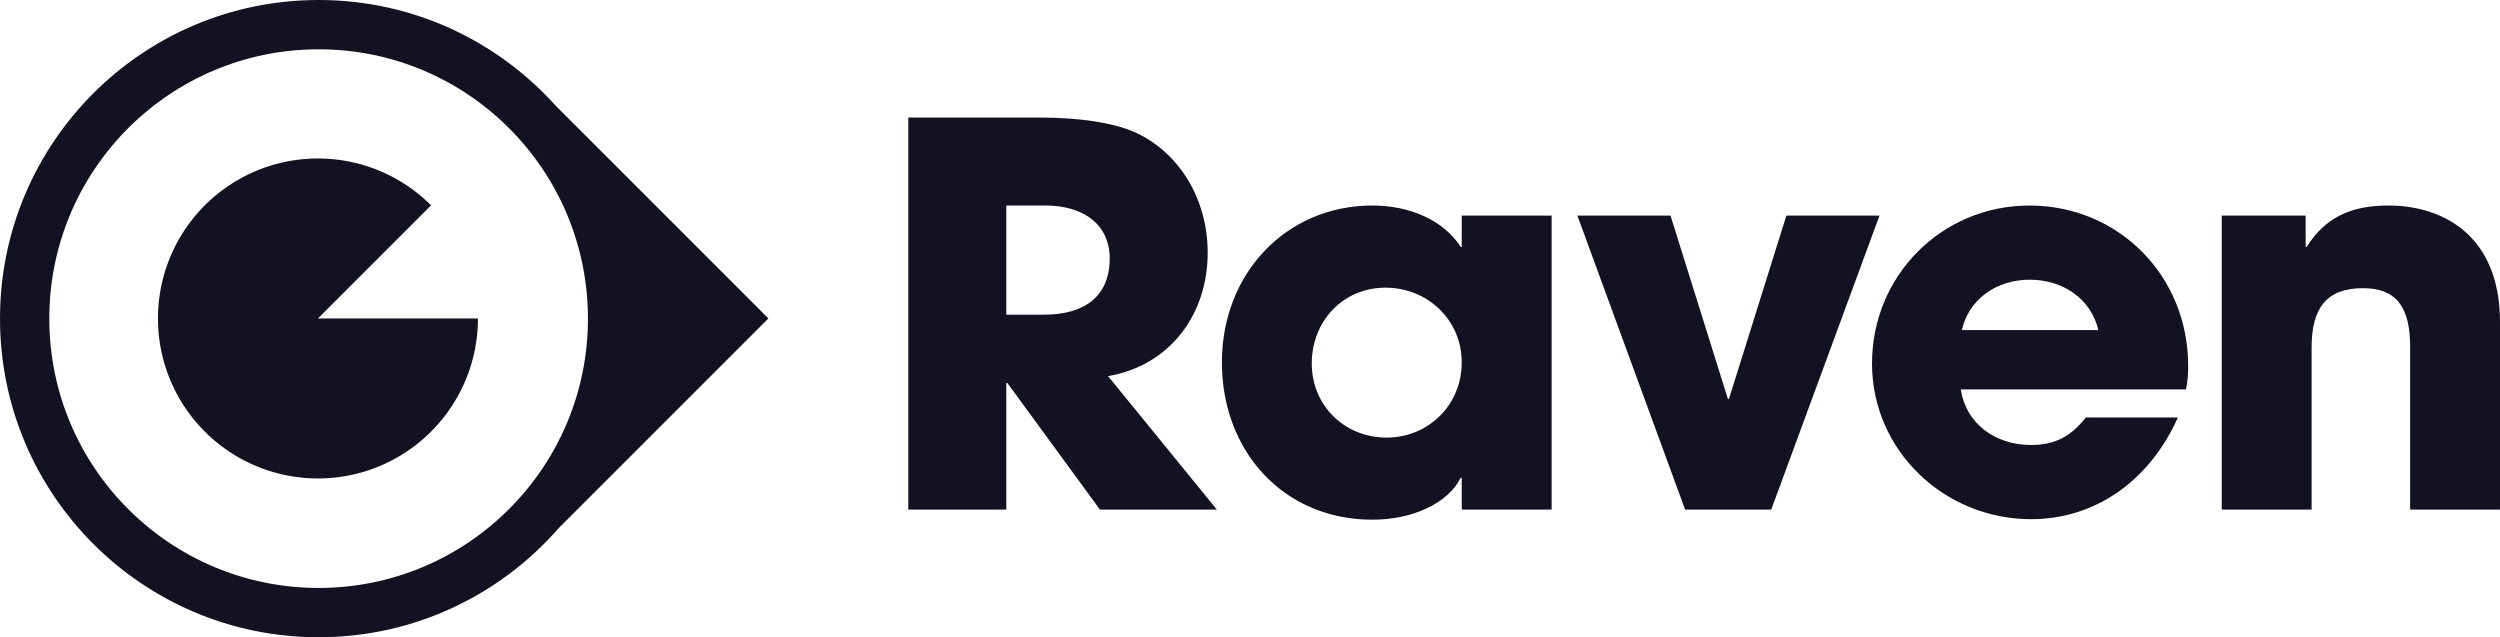 <svg xmlns="http://www.w3.org/2000/svg" id="Layer_2" viewBox="0 0 894 227.89"><defs><style>.cls-1{fill-rule:evenodd;fill:#121223}</style></defs><g id="Layer_1-2" data-name="Layer_1"><path d="M435.17 182.24h-41.82l-33.11-45.28h-.39v45.28h-35.04V42.04h46.85c14.91 0 26.33 1.89 33.88 5.12 15.49 6.82 26.33 23.3 26.33 43.2 0 22.17-13.55 40.35-35.62 44.14l38.91 47.74Zm-75.32-69.72h13.55c14.52 0 23.43-6.63 23.43-20.08 0-12.13-9.29-18.95-23.04-18.95h-13.94v39.03Zm195.01 69.72h-32.14v-11.37h-.39c-4.65 9.28-17.42 14.97-31.56 14.97-31.75 0-53.82-24.44-53.82-56.27s23.04-56.08 53.82-56.08c13.16 0 25.36 5.12 31.56 14.78h.39V77.09h32.14v105.15Zm-59.05-25.76c15.1 0 26.91-11.75 26.91-26.9s-12.2-26.71-27.3-26.71-26.33 11.94-26.33 27.09 11.81 26.52 26.72 26.52Zm137.57 25.76H602.6L564.07 77.09h33.3l20.52 65.55h.39l20.53-65.55h33.3l-38.72 105.15Zm148.34-43h-80.54c1.74 11.94 12 19.89 25.17 19.89 8.71 0 14.32-3.22 19.55-9.85h32.92c-10.26 22.92-29.82 36.38-52.47 36.38-30.98 0-56.92-24.44-56.92-55.7s24.78-56.46 56.34-56.46 56.72 24.82 56.72 57.4c0 3.03-.19 5.49-.78 8.34Zm-80.15-21.22h48.79c-2.52-10.8-12.2-18-24.59-18-11.62 0-21.69 6.82-24.2 18ZM894 182.24h-32.14v-58.35c0-14.21-5.03-20.84-16.84-20.84-12.97 0-18.39 7.01-18.39 21.22v57.97h-32.14V77.09h30.01v11.18h.39c6.78-10.8 16.26-14.78 29.23-14.78 19.36 0 39.88 10.61 39.88 41.68v67.07Z" style="fill:#121223"/><path d="m274.77 113.87-75.91-75.91c.24.27.47.54.71.81C178.69 15.01 148.07 0 113.94 0 51.01 0 0 51.01 0 113.94s51.01 113.94 113.94 113.94c34.36 0 65.16-15.21 86.05-39.25-.03.04-.06.07-.09.11l74.87-74.87Zm-160.83 96.38c-53.19 0-96.31-43.12-96.31-96.31s43.12-96.31 96.31-96.31 96.31 43.12 96.31 96.31-43.12 96.31-96.31 96.31Z" class="cls-1"/><path d="m113.7 113.88 40.45-40.45a57.21 57.21 0 0 0-34.85-16.48 57.15 57.15 0 0 0-37.39 9.37 57.178 57.178 0 0 0-22.96 30.96 57.252 57.252 0 0 0 1.89 38.5 57.2 57.2 0 0 0 25.89 28.56 57.22 57.22 0 0 0 38.13 5.66 57.187 57.187 0 0 0 33.06-19.82 57.194 57.194 0 0 0 12.99-36.29H113.7Z" class="cls-1"/></g></svg>